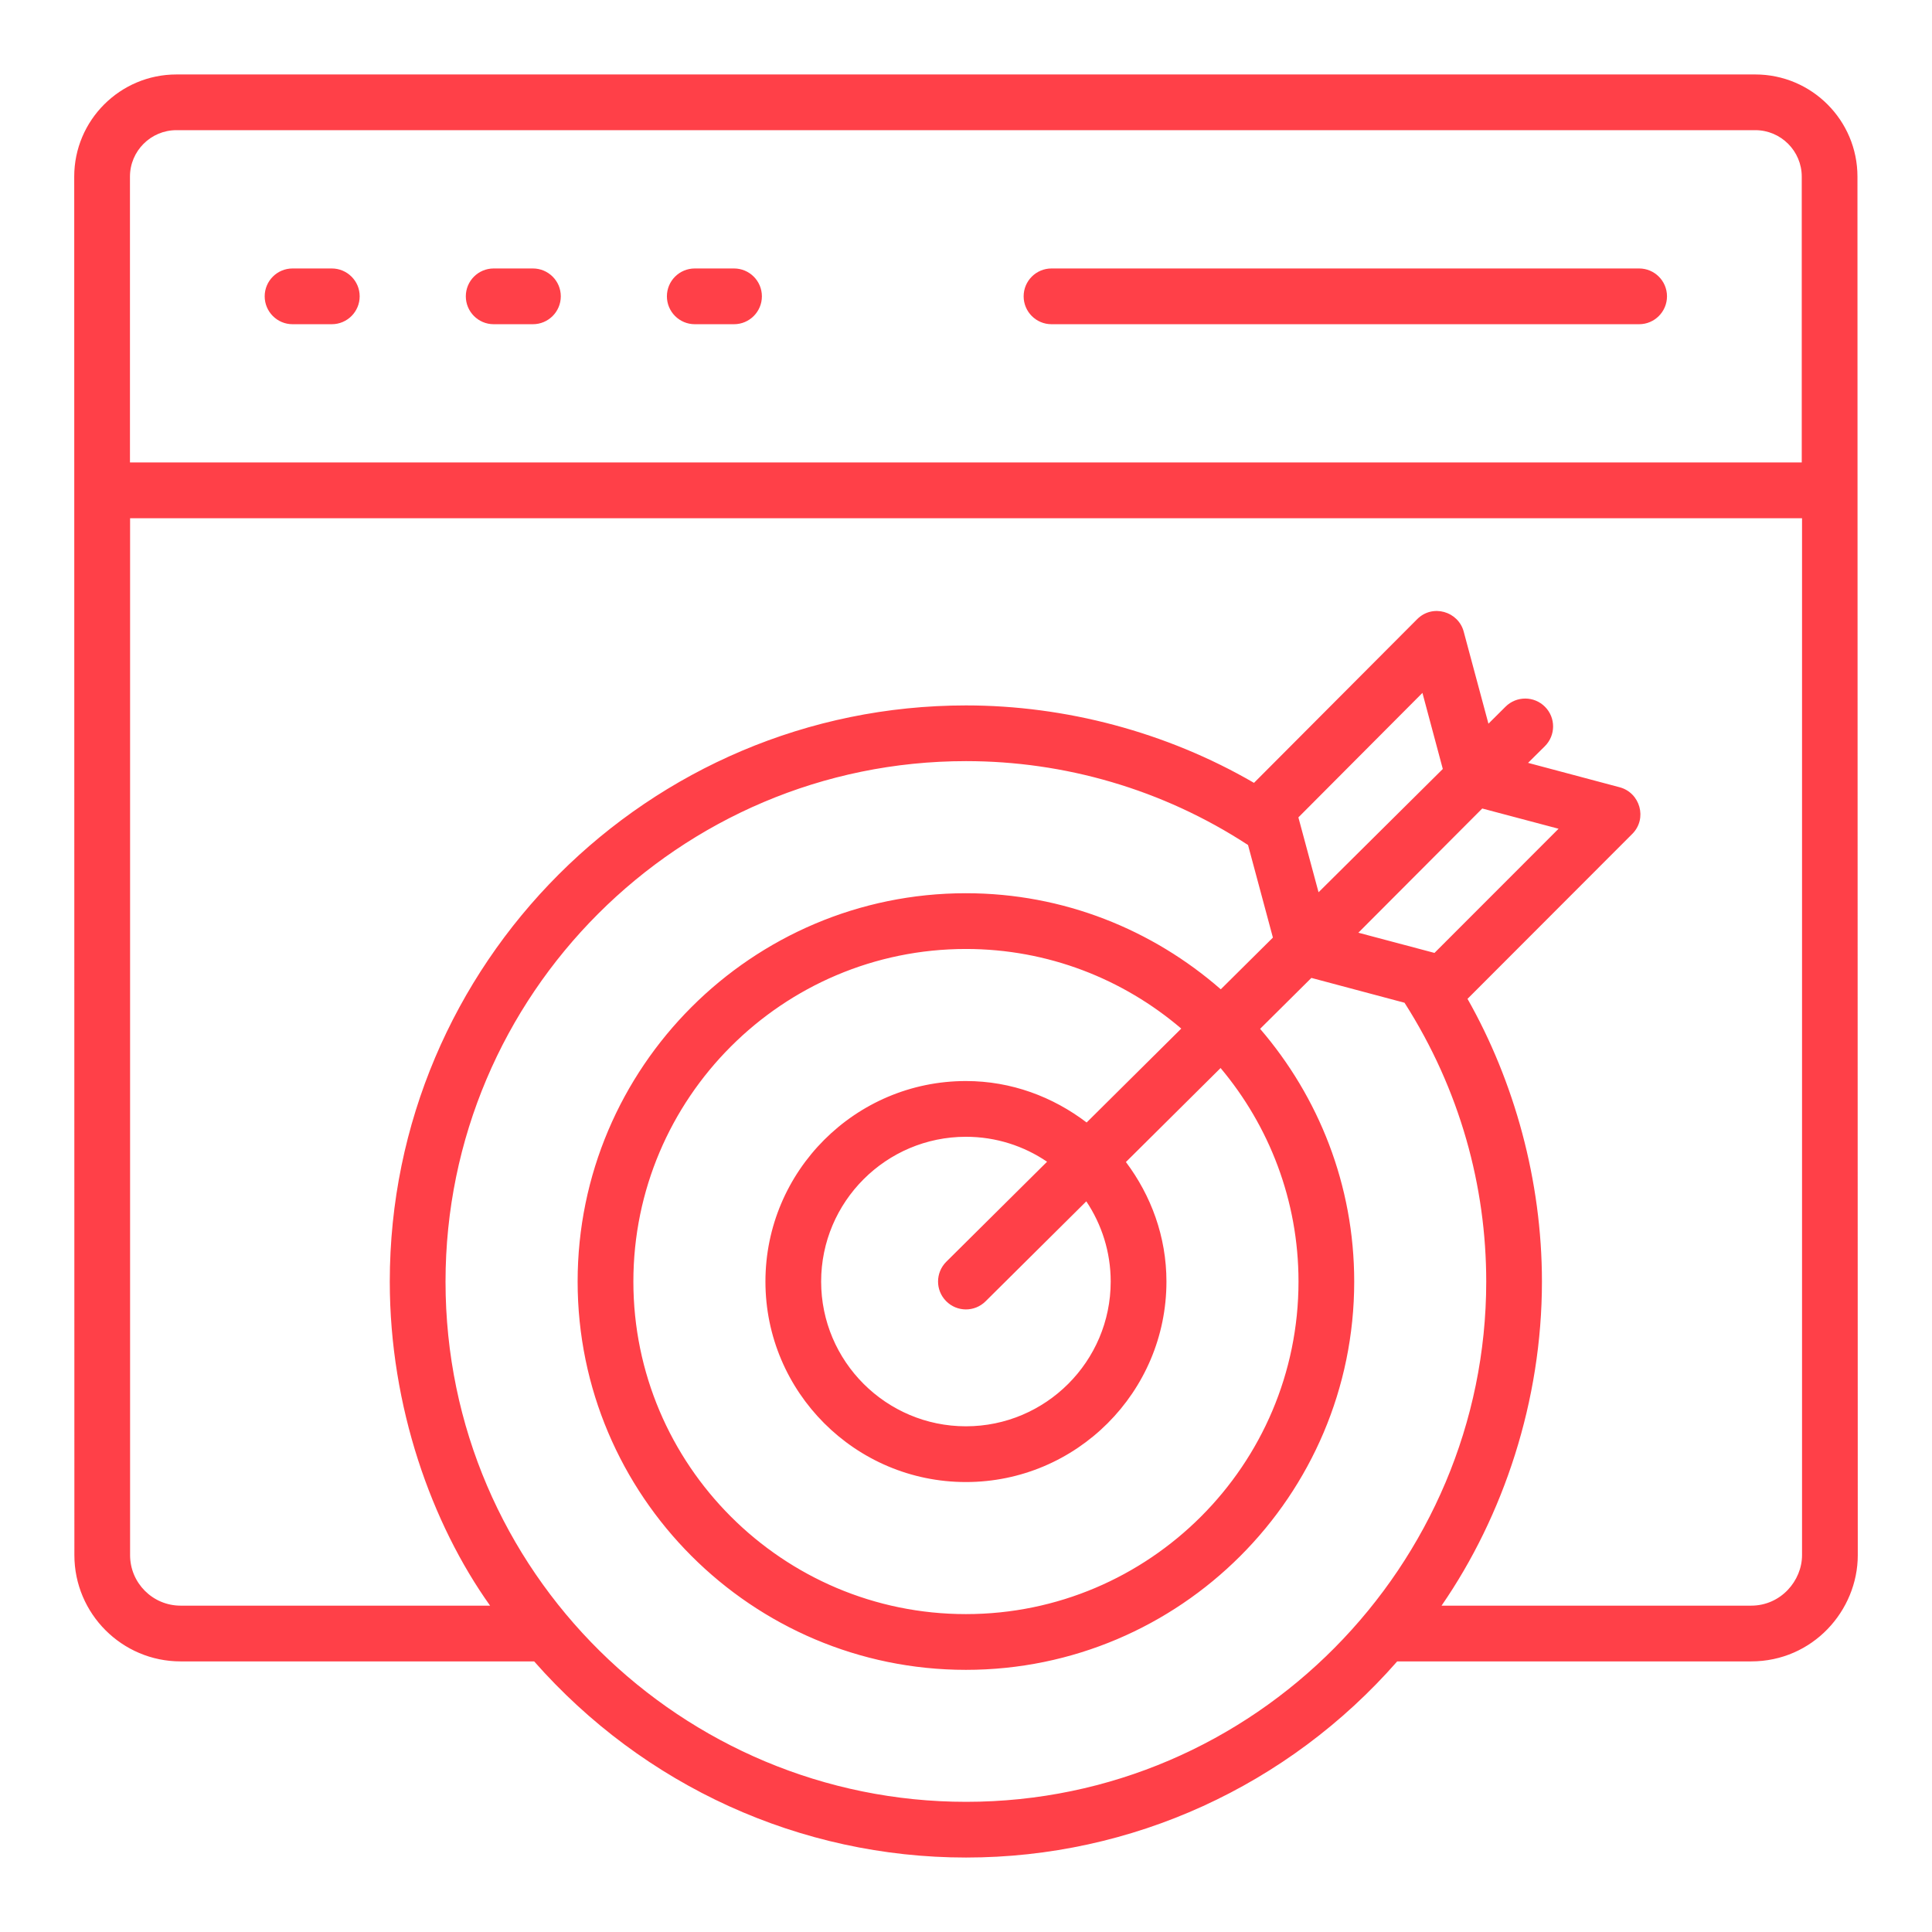 <svg width="48" height="48" viewBox="0 0 48 48" fill="none" xmlns="http://www.w3.org/2000/svg">
<path d="M40.724 6.67H26.124C25.742 6.67 25.432 6.98 25.432 7.362C25.432 7.744 25.742 8.055 26.124 8.055H40.724C41.106 8.055 41.416 7.744 41.416 7.362C41.416 6.98 41.106 6.67 40.724 6.67Z" fill="#FF4048"/>
<path d="M8.243 6.67H7.268C6.886 6.67 6.576 6.98 6.576 7.362C6.576 7.744 6.886 8.055 7.268 8.055H8.243C8.626 8.055 8.936 7.744 8.936 7.362C8.936 6.98 8.626 6.67 8.243 6.67Z" fill="#FF4048"/>
<path d="M13.24 6.67H12.265C11.883 6.67 11.573 6.98 11.573 7.362C11.573 7.744 11.883 8.055 12.265 8.055H13.24C13.623 8.055 13.933 7.744 13.933 7.362C13.933 6.98 13.623 6.67 13.24 6.67Z" fill="#FF4048"/>
<path d="M18.237 6.67H17.262C16.879 6.67 16.569 6.98 16.569 7.362C16.569 7.744 16.879 8.055 17.262 8.055H18.237C18.619 8.055 18.929 7.744 18.929 7.362C18.929 6.98 18.619 6.67 18.237 6.67Z" fill="#FF4048"/>
<path d="M46.148 4.388C46.148 2.988 45.01 1.85 43.61 1.85H4.383C2.983 1.85 1.844 2.988 1.844 4.388C1.845 7.89 1.843 -8.298 1.848 38.637C1.848 40.092 3.031 41.277 4.487 41.277H13.271C15.994 44.371 19.879 46.15 24.002 46.15C28.124 46.15 32.004 44.369 34.713 41.277H43.506C45.038 41.277 46.156 40.015 46.156 38.637C46.155 34.775 46.158 49.444 46.148 4.388ZM3.229 4.388C3.229 3.752 3.746 3.234 4.383 3.234H43.61C44.246 3.234 44.764 3.752 44.764 4.388V11.489H3.229V4.388ZM24.002 44.766C16.964 44.766 11.069 39.068 11.069 31.842C11.069 24.712 16.87 18.91 24.002 18.91C26.434 18.91 28.876 19.602 31.007 20.994L31.625 23.294L30.33 24.579C28.634 23.098 26.422 22.192 23.998 22.192C18.679 22.192 14.351 26.52 14.351 31.84C14.351 37.159 18.679 41.487 23.998 41.487C29.317 41.487 33.645 37.159 33.645 31.84C33.645 29.442 32.76 27.25 31.307 25.561L32.581 24.296L34.895 24.913C36.276 27.076 36.925 29.477 36.925 31.842C36.925 38.874 31.183 44.766 24.002 44.766ZM23.507 32.327C23.776 32.599 24.214 32.601 24.486 32.331L26.989 29.847C27.37 30.418 27.595 31.103 27.595 31.84C27.595 33.823 25.981 35.436 23.998 35.436C22.015 35.436 20.401 33.823 20.401 31.84C20.401 29.857 22.015 28.243 23.998 28.243C24.745 28.243 25.439 28.472 26.014 28.863L23.51 31.348C23.239 31.618 23.237 32.056 23.507 32.327ZM26.997 27.888C26.16 27.251 25.128 26.858 23.998 26.858C21.251 26.858 19.017 29.093 19.017 31.84C19.017 34.586 21.251 36.821 23.998 36.821C26.745 36.821 28.98 34.586 28.98 31.84C28.98 30.723 28.597 29.701 27.973 28.87L30.325 26.535C31.531 27.972 32.261 29.822 32.261 31.84C32.261 36.396 28.554 40.102 23.998 40.102C19.442 40.102 15.736 36.396 15.736 31.84C15.736 27.284 19.442 23.577 23.998 23.577C26.038 23.577 27.905 24.324 29.348 25.555L26.997 27.888ZM32.759 22.168C32.734 22.075 32.227 20.192 32.258 20.308C32.35 20.215 35.543 17.011 35.34 17.215L35.846 19.105L32.759 22.168ZM36.826 20.087L38.722 20.59C38.628 20.684 35.437 23.878 35.639 23.675C35.506 23.64 33.629 23.141 33.748 23.173L36.826 20.087ZM44.771 38.637C44.771 39.269 44.248 39.892 43.506 39.892H35.815C37.356 37.658 38.309 34.8 38.309 31.842C38.309 29.326 37.62 26.864 36.46 24.816C36.553 24.723 40.822 20.449 40.552 20.72C40.936 20.336 40.746 19.693 40.239 19.559L37.964 18.953L38.382 18.539C38.653 18.269 38.655 17.831 38.385 17.56C38.116 17.289 37.678 17.287 37.406 17.556L36.98 17.98C36.954 17.884 36.326 15.547 36.366 15.694C36.231 15.189 35.59 14.999 35.207 15.385C35.114 15.478 30.885 19.721 31.155 19.45C28.978 18.185 26.464 17.526 24.002 17.526C16.107 17.526 9.684 23.948 9.684 31.842C9.684 34.955 10.727 37.859 12.176 39.892H4.487C3.795 39.892 3.232 39.329 3.232 38.637V12.876H44.771V38.637Z" fill="#FF4048"/>
</svg>
